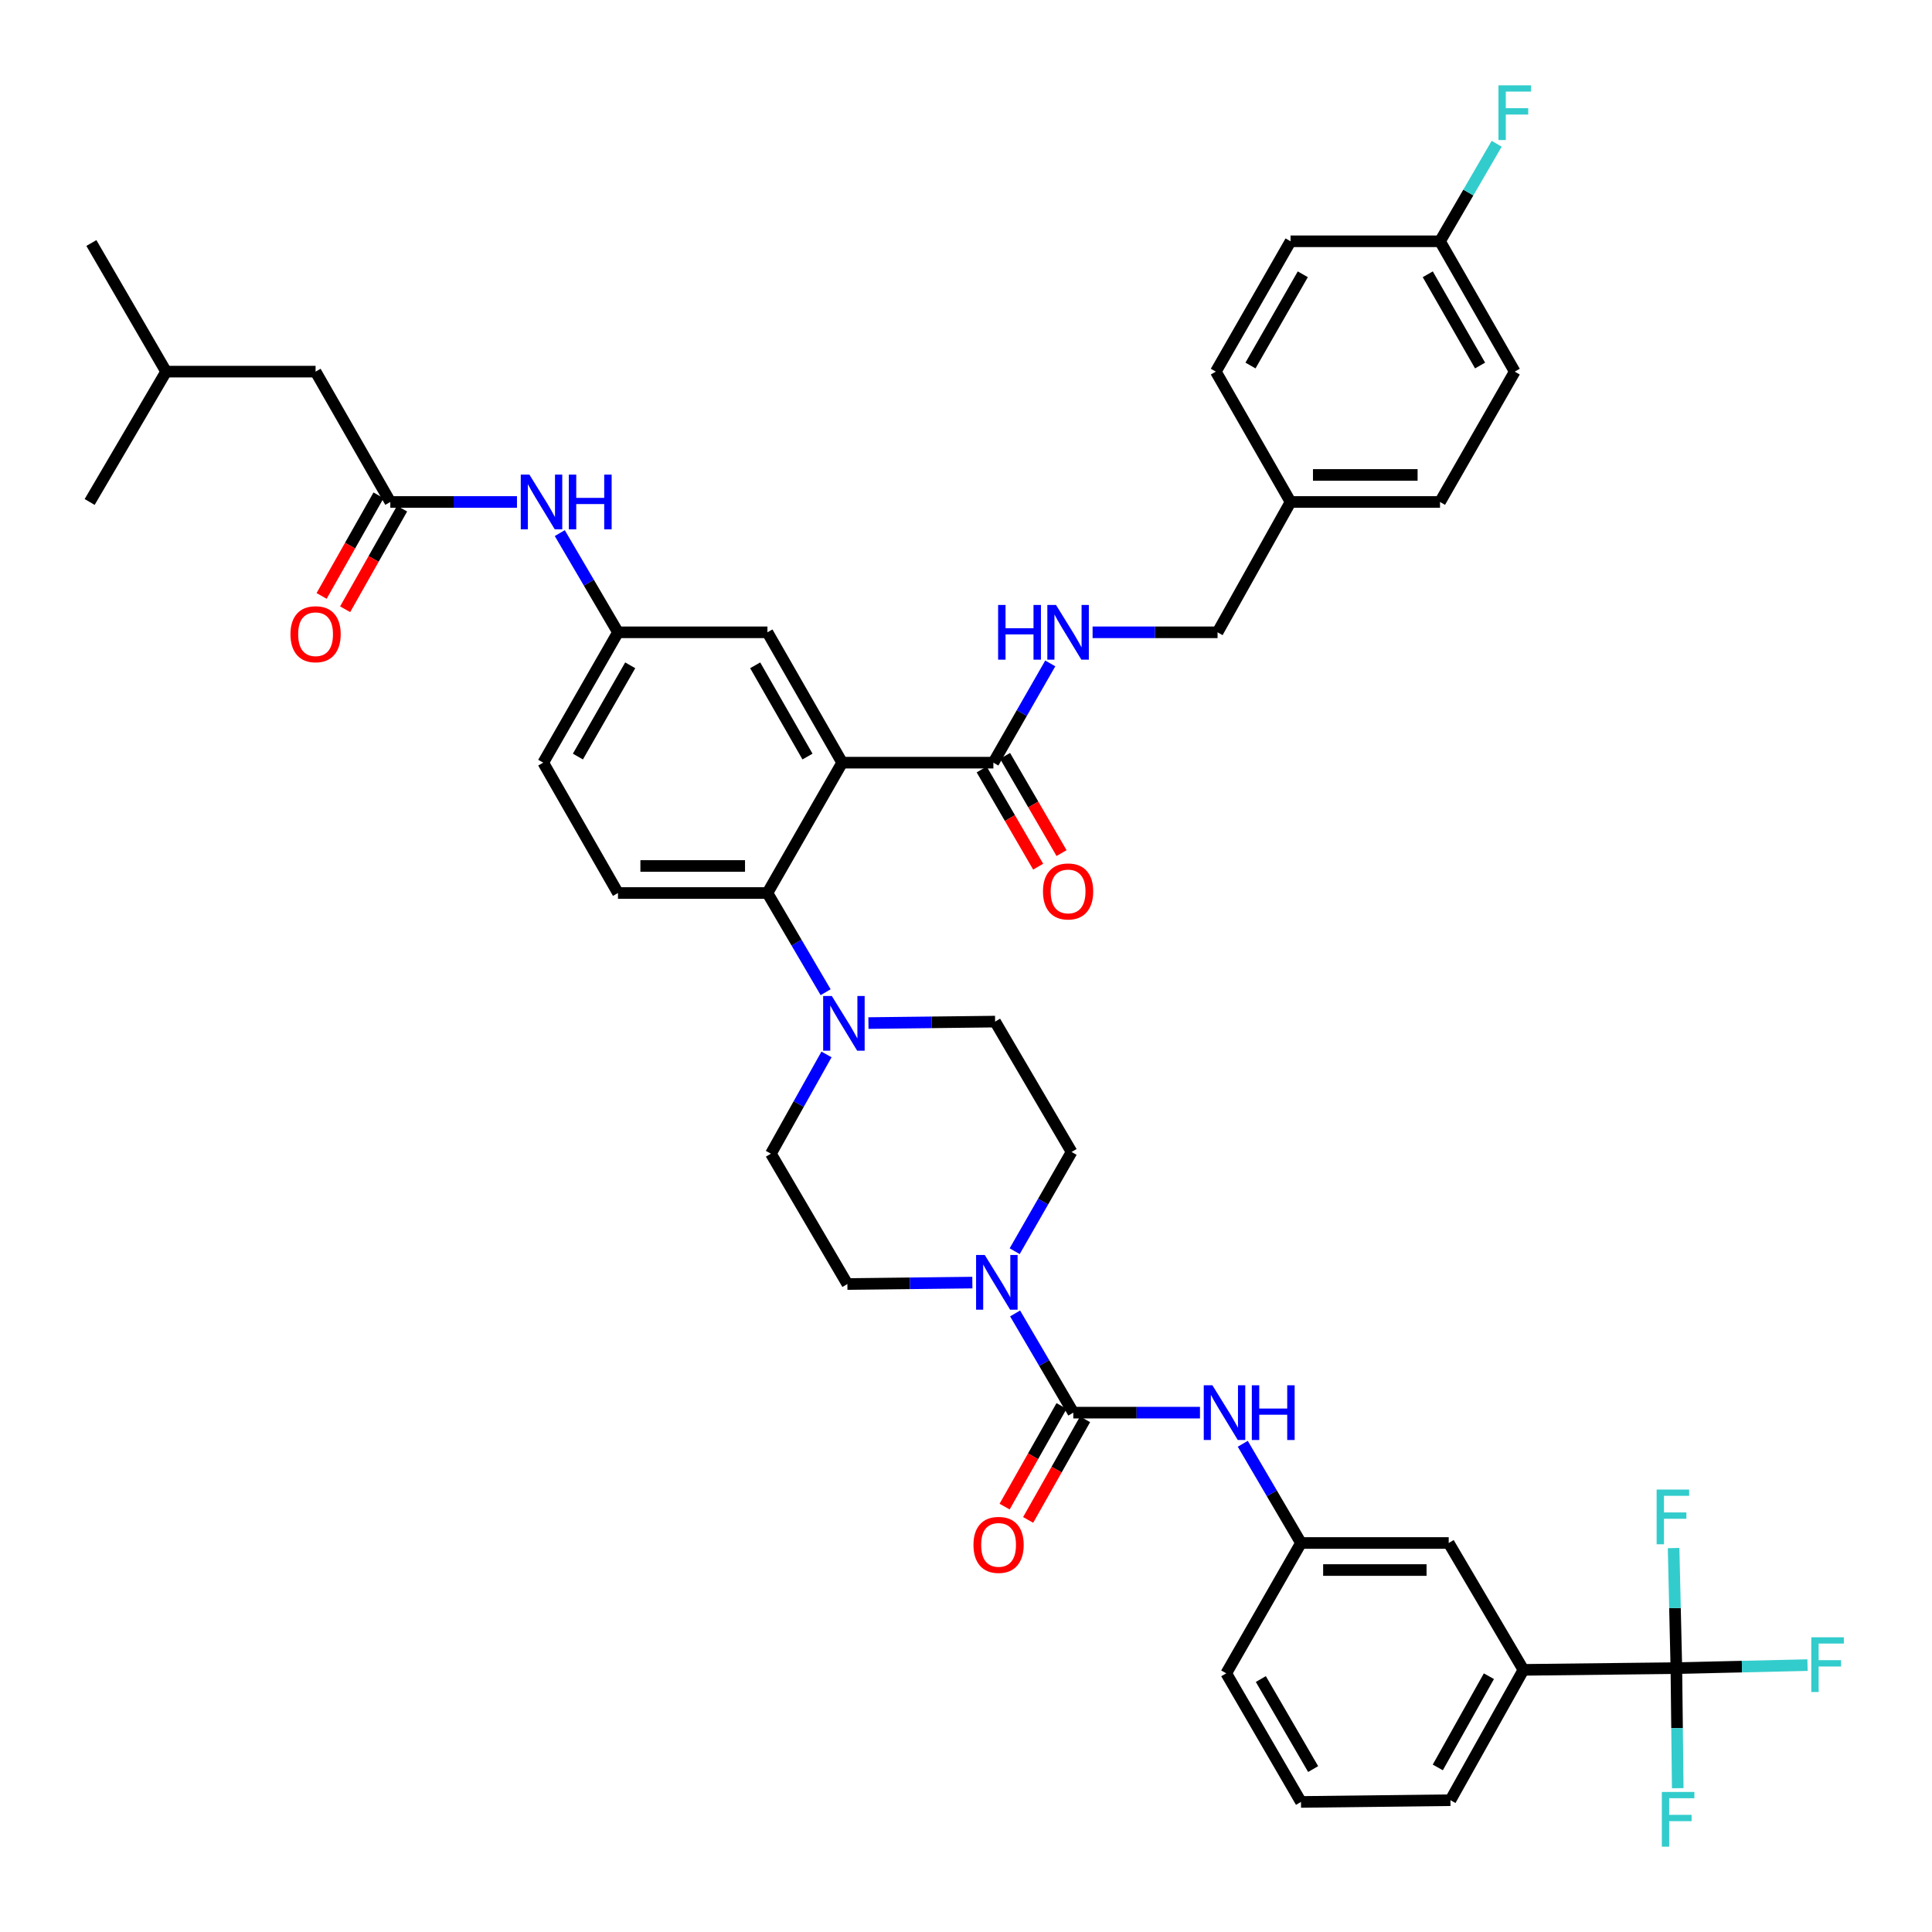 <?xml version='1.0' encoding='iso-8859-1'?>
<svg version='1.1' baseProfile='full'
              xmlns='http://www.w3.org/2000/svg'
                      xmlns:rdkit='http://www.rdkit.org/xml'
                      xmlns:xlink='http://www.w3.org/1999/xlink'
                  xml:space='preserve'
width='1000px' height='1000px' viewBox='0 0 1000 1000'>
<!-- END OF HEADER -->
<rect style='opacity:1.0;fill:#FFFFFF;stroke:none' width='1000' height='1000' x='0' y='0'> </rect>
<path class='bond-0' d='M 267.588,259.822 L 234.806,259.822' style='fill:none;fill-rule:evenodd;stroke:#0000FF;stroke-width:6px;stroke-linecap:butt;stroke-linejoin:miter;stroke-opacity:1' />
<path class='bond-0' d='M 234.806,259.822 L 202.023,259.822' style='fill:none;fill-rule:evenodd;stroke:#000000;stroke-width:6px;stroke-linecap:butt;stroke-linejoin:miter;stroke-opacity:1' />
<path class='bond-1' d='M 289.74,275.937 L 304.803,301.611' style='fill:none;fill-rule:evenodd;stroke:#0000FF;stroke-width:6px;stroke-linecap:butt;stroke-linejoin:miter;stroke-opacity:1' />
<path class='bond-1' d='M 304.803,301.611 L 319.866,327.284' style='fill:none;fill-rule:evenodd;stroke:#000000;stroke-width:6px;stroke-linecap:butt;stroke-linejoin:miter;stroke-opacity:1' />
<path class='bond-2' d='M 163.344,192.353 L 85.977,192.353' style='fill:none;fill-rule:evenodd;stroke:#000000;stroke-width:6px;stroke-linecap:butt;stroke-linejoin:miter;stroke-opacity:1' />
<path class='bond-3' d='M 163.344,192.353 L 202.023,259.822' style='fill:none;fill-rule:evenodd;stroke:#000000;stroke-width:6px;stroke-linecap:butt;stroke-linejoin:miter;stroke-opacity:1' />
<path class='bond-4' d='M 195.933,256.376 L 181.2,282.416' style='fill:none;fill-rule:evenodd;stroke:#000000;stroke-width:6px;stroke-linecap:butt;stroke-linejoin:miter;stroke-opacity:1' />
<path class='bond-4' d='M 181.2,282.416 L 166.467,308.456' style='fill:none;fill-rule:evenodd;stroke:#FF0000;stroke-width:6px;stroke-linecap:butt;stroke-linejoin:miter;stroke-opacity:1' />
<path class='bond-4' d='M 208.114,263.268 L 193.38,289.308' style='fill:none;fill-rule:evenodd;stroke:#000000;stroke-width:6px;stroke-linecap:butt;stroke-linejoin:miter;stroke-opacity:1' />
<path class='bond-4' d='M 193.38,289.308 L 178.647,315.348' style='fill:none;fill-rule:evenodd;stroke:#FF0000;stroke-width:6px;stroke-linecap:butt;stroke-linejoin:miter;stroke-opacity:1' />
<path class='bond-5' d='M 85.977,192.353 L 47.298,125.785' style='fill:none;fill-rule:evenodd;stroke:#000000;stroke-width:6px;stroke-linecap:butt;stroke-linejoin:miter;stroke-opacity:1' />
<path class='bond-6' d='M 85.977,192.353 L 46.404,259.822' style='fill:none;fill-rule:evenodd;stroke:#000000;stroke-width:6px;stroke-linecap:butt;stroke-linejoin:miter;stroke-opacity:1' />
<path class='bond-7' d='M 788.528,864.318 L 750.743,931.779' style='fill:none;fill-rule:evenodd;stroke:#000000;stroke-width:6px;stroke-linecap:butt;stroke-linejoin:miter;stroke-opacity:1' />
<path class='bond-7' d='M 770.651,867.598 L 744.201,914.821' style='fill:none;fill-rule:evenodd;stroke:#000000;stroke-width:6px;stroke-linecap:butt;stroke-linejoin:miter;stroke-opacity:1' />
<path class='bond-8' d='M 788.528,864.318 L 749.849,798.652' style='fill:none;fill-rule:evenodd;stroke:#000000;stroke-width:6px;stroke-linecap:butt;stroke-linejoin:miter;stroke-opacity:1' />
<path class='bond-9' d='M 788.528,864.318 L 867.683,863.416' style='fill:none;fill-rule:evenodd;stroke:#000000;stroke-width:6px;stroke-linecap:butt;stroke-linejoin:miter;stroke-opacity:1' />
<path class='bond-10' d='M 525.195,647.617 L 539.921,621.934' style='fill:none;fill-rule:evenodd;stroke:#0000FF;stroke-width:6px;stroke-linecap:butt;stroke-linejoin:miter;stroke-opacity:1' />
<path class='bond-10' d='M 539.921,621.934 L 554.648,596.252' style='fill:none;fill-rule:evenodd;stroke:#000000;stroke-width:6px;stroke-linecap:butt;stroke-linejoin:miter;stroke-opacity:1' />
<path class='bond-11' d='M 525.416,679.836 L 540.479,705.509' style='fill:none;fill-rule:evenodd;stroke:#0000FF;stroke-width:6px;stroke-linecap:butt;stroke-linejoin:miter;stroke-opacity:1' />
<path class='bond-11' d='M 540.479,705.509 L 555.542,731.183' style='fill:none;fill-rule:evenodd;stroke:#000000;stroke-width:6px;stroke-linecap:butt;stroke-linejoin:miter;stroke-opacity:1' />
<path class='bond-12' d='M 503.287,663.867 L 470.944,664.241' style='fill:none;fill-rule:evenodd;stroke:#0000FF;stroke-width:6px;stroke-linecap:butt;stroke-linejoin:miter;stroke-opacity:1' />
<path class='bond-12' d='M 470.944,664.241 L 438.602,664.615' style='fill:none;fill-rule:evenodd;stroke:#000000;stroke-width:6px;stroke-linecap:butt;stroke-linejoin:miter;stroke-opacity:1' />
<path class='bond-13' d='M 549.452,727.737 L 534.719,753.777' style='fill:none;fill-rule:evenodd;stroke:#000000;stroke-width:6px;stroke-linecap:butt;stroke-linejoin:miter;stroke-opacity:1' />
<path class='bond-13' d='M 534.719,753.777 L 519.986,779.817' style='fill:none;fill-rule:evenodd;stroke:#FF0000;stroke-width:6px;stroke-linecap:butt;stroke-linejoin:miter;stroke-opacity:1' />
<path class='bond-13' d='M 561.632,734.628 L 546.899,760.668' style='fill:none;fill-rule:evenodd;stroke:#000000;stroke-width:6px;stroke-linecap:butt;stroke-linejoin:miter;stroke-opacity:1' />
<path class='bond-13' d='M 546.899,760.668 L 532.166,786.708' style='fill:none;fill-rule:evenodd;stroke:#FF0000;stroke-width:6px;stroke-linecap:butt;stroke-linejoin:miter;stroke-opacity:1' />
<path class='bond-14' d='M 555.542,731.183 L 588.324,731.183' style='fill:none;fill-rule:evenodd;stroke:#000000;stroke-width:6px;stroke-linecap:butt;stroke-linejoin:miter;stroke-opacity:1' />
<path class='bond-14' d='M 588.324,731.183 L 621.106,731.183' style='fill:none;fill-rule:evenodd;stroke:#0000FF;stroke-width:6px;stroke-linecap:butt;stroke-linejoin:miter;stroke-opacity:1' />
<path class='bond-15' d='M 643.257,747.298 L 658.32,772.975' style='fill:none;fill-rule:evenodd;stroke:#0000FF;stroke-width:6px;stroke-linecap:butt;stroke-linejoin:miter;stroke-opacity:1' />
<path class='bond-15' d='M 658.32,772.975 L 673.384,798.652' style='fill:none;fill-rule:evenodd;stroke:#000000;stroke-width:6px;stroke-linecap:butt;stroke-linejoin:miter;stroke-opacity:1' />
<path class='bond-16' d='M 750.743,931.779 L 673.384,932.681' style='fill:none;fill-rule:evenodd;stroke:#000000;stroke-width:6px;stroke-linecap:butt;stroke-linejoin:miter;stroke-opacity:1' />
<path class='bond-17' d='M 673.384,932.681 L 634.705,866.114' style='fill:none;fill-rule:evenodd;stroke:#000000;stroke-width:6px;stroke-linecap:butt;stroke-linejoin:miter;stroke-opacity:1' />
<path class='bond-17' d='M 679.682,915.665 L 652.607,869.068' style='fill:none;fill-rule:evenodd;stroke:#000000;stroke-width:6px;stroke-linecap:butt;stroke-linejoin:miter;stroke-opacity:1' />
<path class='bond-18' d='M 554.648,596.252 L 515.067,528.782' style='fill:none;fill-rule:evenodd;stroke:#000000;stroke-width:6px;stroke-linecap:butt;stroke-linejoin:miter;stroke-opacity:1' />
<path class='bond-19' d='M 427.793,545.777 L 413.407,571.465' style='fill:none;fill-rule:evenodd;stroke:#0000FF;stroke-width:6px;stroke-linecap:butt;stroke-linejoin:miter;stroke-opacity:1' />
<path class='bond-19' d='M 413.407,571.465 L 399.02,597.153' style='fill:none;fill-rule:evenodd;stroke:#000000;stroke-width:6px;stroke-linecap:butt;stroke-linejoin:miter;stroke-opacity:1' />
<path class='bond-20' d='M 427.35,513.569 L 412.287,487.896' style='fill:none;fill-rule:evenodd;stroke:#0000FF;stroke-width:6px;stroke-linecap:butt;stroke-linejoin:miter;stroke-opacity:1' />
<path class='bond-20' d='M 412.287,487.896 L 397.224,462.222' style='fill:none;fill-rule:evenodd;stroke:#000000;stroke-width:6px;stroke-linecap:butt;stroke-linejoin:miter;stroke-opacity:1' />
<path class='bond-21' d='M 449.502,529.538 L 482.284,529.16' style='fill:none;fill-rule:evenodd;stroke:#0000FF;stroke-width:6px;stroke-linecap:butt;stroke-linejoin:miter;stroke-opacity:1' />
<path class='bond-21' d='M 482.284,529.16 L 515.067,528.782' style='fill:none;fill-rule:evenodd;stroke:#000000;stroke-width:6px;stroke-linecap:butt;stroke-linejoin:miter;stroke-opacity:1' />
<path class='bond-22' d='M 508.115,398.268 L 522.735,423.43' style='fill:none;fill-rule:evenodd;stroke:#000000;stroke-width:6px;stroke-linecap:butt;stroke-linejoin:miter;stroke-opacity:1' />
<path class='bond-22' d='M 522.735,423.43 L 537.355,448.591' style='fill:none;fill-rule:evenodd;stroke:#FF0000;stroke-width:6px;stroke-linecap:butt;stroke-linejoin:miter;stroke-opacity:1' />
<path class='bond-22' d='M 520.215,391.238 L 534.835,416.399' style='fill:none;fill-rule:evenodd;stroke:#000000;stroke-width:6px;stroke-linecap:butt;stroke-linejoin:miter;stroke-opacity:1' />
<path class='bond-22' d='M 534.835,416.399 L 549.455,441.56' style='fill:none;fill-rule:evenodd;stroke:#FF0000;stroke-width:6px;stroke-linecap:butt;stroke-linejoin:miter;stroke-opacity:1' />
<path class='bond-23' d='M 514.165,394.753 L 528.888,369.07' style='fill:none;fill-rule:evenodd;stroke:#000000;stroke-width:6px;stroke-linecap:butt;stroke-linejoin:miter;stroke-opacity:1' />
<path class='bond-23' d='M 528.888,369.07 L 543.612,343.388' style='fill:none;fill-rule:evenodd;stroke:#0000FF;stroke-width:6px;stroke-linecap:butt;stroke-linejoin:miter;stroke-opacity:1' />
<path class='bond-24' d='M 514.165,394.753 L 435.904,394.753' style='fill:none;fill-rule:evenodd;stroke:#000000;stroke-width:6px;stroke-linecap:butt;stroke-linejoin:miter;stroke-opacity:1' />
<path class='bond-25' d='M 565.518,327.284 L 597.861,327.284' style='fill:none;fill-rule:evenodd;stroke:#0000FF;stroke-width:6px;stroke-linecap:butt;stroke-linejoin:miter;stroke-opacity:1' />
<path class='bond-25' d='M 597.861,327.284 L 630.203,327.284' style='fill:none;fill-rule:evenodd;stroke:#000000;stroke-width:6px;stroke-linecap:butt;stroke-linejoin:miter;stroke-opacity:1' />
<path class='bond-26' d='M 784.027,192.353 L 745.347,124.891' style='fill:none;fill-rule:evenodd;stroke:#000000;stroke-width:6px;stroke-linecap:butt;stroke-linejoin:miter;stroke-opacity:1' />
<path class='bond-26' d='M 766.084,189.194 L 739.008,141.971' style='fill:none;fill-rule:evenodd;stroke:#000000;stroke-width:6px;stroke-linecap:butt;stroke-linejoin:miter;stroke-opacity:1' />
<path class='bond-27' d='M 784.027,192.353 L 745.347,259.822' style='fill:none;fill-rule:evenodd;stroke:#000000;stroke-width:6px;stroke-linecap:butt;stroke-linejoin:miter;stroke-opacity:1' />
<path class='bond-28' d='M 745.347,124.891 L 667.988,124.891' style='fill:none;fill-rule:evenodd;stroke:#000000;stroke-width:6px;stroke-linecap:butt;stroke-linejoin:miter;stroke-opacity:1' />
<path class='bond-29' d='M 745.347,124.891 L 760.014,99.65' style='fill:none;fill-rule:evenodd;stroke:#000000;stroke-width:6px;stroke-linecap:butt;stroke-linejoin:miter;stroke-opacity:1' />
<path class='bond-29' d='M 760.014,99.65 L 774.68,74.408' style='fill:none;fill-rule:evenodd;stroke:#33CCCC;stroke-width:6px;stroke-linecap:butt;stroke-linejoin:miter;stroke-opacity:1' />
<path class='bond-30' d='M 435.904,394.753 L 397.224,327.284' style='fill:none;fill-rule:evenodd;stroke:#000000;stroke-width:6px;stroke-linecap:butt;stroke-linejoin:miter;stroke-opacity:1' />
<path class='bond-30' d='M 417.961,391.593 L 390.885,344.364' style='fill:none;fill-rule:evenodd;stroke:#000000;stroke-width:6px;stroke-linecap:butt;stroke-linejoin:miter;stroke-opacity:1' />
<path class='bond-31' d='M 435.904,394.753 L 397.224,462.222' style='fill:none;fill-rule:evenodd;stroke:#000000;stroke-width:6px;stroke-linecap:butt;stroke-linejoin:miter;stroke-opacity:1' />
<path class='bond-32' d='M 397.224,327.284 L 319.866,327.284' style='fill:none;fill-rule:evenodd;stroke:#000000;stroke-width:6px;stroke-linecap:butt;stroke-linejoin:miter;stroke-opacity:1' />
<path class='bond-33' d='M 397.224,462.222 L 319.866,462.222' style='fill:none;fill-rule:evenodd;stroke:#000000;stroke-width:6px;stroke-linecap:butt;stroke-linejoin:miter;stroke-opacity:1' />
<path class='bond-33' d='M 385.621,448.228 L 331.469,448.228' style='fill:none;fill-rule:evenodd;stroke:#000000;stroke-width:6px;stroke-linecap:butt;stroke-linejoin:miter;stroke-opacity:1' />
<path class='bond-34' d='M 319.866,327.284 L 281.178,394.753' style='fill:none;fill-rule:evenodd;stroke:#000000;stroke-width:6px;stroke-linecap:butt;stroke-linejoin:miter;stroke-opacity:1' />
<path class='bond-34' d='M 326.203,344.365 L 299.122,391.594' style='fill:none;fill-rule:evenodd;stroke:#000000;stroke-width:6px;stroke-linecap:butt;stroke-linejoin:miter;stroke-opacity:1' />
<path class='bond-35' d='M 319.866,462.222 L 281.178,394.753' style='fill:none;fill-rule:evenodd;stroke:#000000;stroke-width:6px;stroke-linecap:butt;stroke-linejoin:miter;stroke-opacity:1' />
<path class='bond-36' d='M 667.988,124.891 L 629.309,192.353' style='fill:none;fill-rule:evenodd;stroke:#000000;stroke-width:6px;stroke-linecap:butt;stroke-linejoin:miter;stroke-opacity:1' />
<path class='bond-36' d='M 674.327,141.971 L 647.251,189.194' style='fill:none;fill-rule:evenodd;stroke:#000000;stroke-width:6px;stroke-linecap:butt;stroke-linejoin:miter;stroke-opacity:1' />
<path class='bond-37' d='M 629.309,192.353 L 667.988,259.822' style='fill:none;fill-rule:evenodd;stroke:#000000;stroke-width:6px;stroke-linecap:butt;stroke-linejoin:miter;stroke-opacity:1' />
<path class='bond-38' d='M 667.988,259.822 L 745.347,259.822' style='fill:none;fill-rule:evenodd;stroke:#000000;stroke-width:6px;stroke-linecap:butt;stroke-linejoin:miter;stroke-opacity:1' />
<path class='bond-38' d='M 679.592,245.827 L 733.743,245.827' style='fill:none;fill-rule:evenodd;stroke:#000000;stroke-width:6px;stroke-linecap:butt;stroke-linejoin:miter;stroke-opacity:1' />
<path class='bond-39' d='M 667.988,259.822 L 630.203,327.284' style='fill:none;fill-rule:evenodd;stroke:#000000;stroke-width:6px;stroke-linecap:butt;stroke-linejoin:miter;stroke-opacity:1' />
<path class='bond-40' d='M 399.02,597.153 L 438.602,664.615' style='fill:none;fill-rule:evenodd;stroke:#000000;stroke-width:6px;stroke-linecap:butt;stroke-linejoin:miter;stroke-opacity:1' />
<path class='bond-41' d='M 634.705,866.114 L 673.384,798.652' style='fill:none;fill-rule:evenodd;stroke:#000000;stroke-width:6px;stroke-linecap:butt;stroke-linejoin:miter;stroke-opacity:1' />
<path class='bond-42' d='M 673.384,798.652 L 749.849,798.652' style='fill:none;fill-rule:evenodd;stroke:#000000;stroke-width:6px;stroke-linecap:butt;stroke-linejoin:miter;stroke-opacity:1' />
<path class='bond-42' d='M 684.854,812.647 L 738.379,812.647' style='fill:none;fill-rule:evenodd;stroke:#000000;stroke-width:6px;stroke-linecap:butt;stroke-linejoin:miter;stroke-opacity:1' />
<path class='bond-43' d='M 867.683,863.416 L 901.625,862.637' style='fill:none;fill-rule:evenodd;stroke:#000000;stroke-width:6px;stroke-linecap:butt;stroke-linejoin:miter;stroke-opacity:1' />
<path class='bond-43' d='M 901.625,862.637 L 935.567,861.858' style='fill:none;fill-rule:evenodd;stroke:#33CCCC;stroke-width:6px;stroke-linecap:butt;stroke-linejoin:miter;stroke-opacity:1' />
<path class='bond-44' d='M 867.683,863.416 L 866.97,832.344' style='fill:none;fill-rule:evenodd;stroke:#000000;stroke-width:6px;stroke-linecap:butt;stroke-linejoin:miter;stroke-opacity:1' />
<path class='bond-44' d='M 866.97,832.344 L 866.257,801.272' style='fill:none;fill-rule:evenodd;stroke:#33CCCC;stroke-width:6px;stroke-linecap:butt;stroke-linejoin:miter;stroke-opacity:1' />
<path class='bond-45' d='M 867.683,863.416 L 868.041,894.488' style='fill:none;fill-rule:evenodd;stroke:#000000;stroke-width:6px;stroke-linecap:butt;stroke-linejoin:miter;stroke-opacity:1' />
<path class='bond-45' d='M 868.041,894.488 L 868.399,925.56' style='fill:none;fill-rule:evenodd;stroke:#33CCCC;stroke-width:6px;stroke-linecap:butt;stroke-linejoin:miter;stroke-opacity:1' />
<path  class='atom-0' d='M 274.024 245.662
L 283.304 260.662
Q 284.224 262.142, 285.704 264.822
Q 287.184 267.502, 287.264 267.662
L 287.264 245.662
L 291.024 245.662
L 291.024 273.982
L 287.144 273.982
L 277.184 257.582
Q 276.024 255.662, 274.784 253.462
Q 273.584 251.262, 273.224 250.582
L 273.224 273.982
L 269.544 273.982
L 269.544 245.662
L 274.024 245.662
' fill='#0000FF'/>
<path  class='atom-0' d='M 294.424 245.662
L 298.264 245.662
L 298.264 257.702
L 312.744 257.702
L 312.744 245.662
L 316.584 245.662
L 316.584 273.982
L 312.744 273.982
L 312.744 260.902
L 298.264 260.902
L 298.264 273.982
L 294.424 273.982
L 294.424 245.662
' fill='#0000FF'/>
<path  class='atom-3' d='M 150.344 328.266
Q 150.344 321.466, 153.704 317.666
Q 157.064 313.866, 163.344 313.866
Q 169.624 313.866, 172.984 317.666
Q 176.344 321.466, 176.344 328.266
Q 176.344 335.146, 172.944 339.066
Q 169.544 342.946, 163.344 342.946
Q 157.104 342.946, 153.704 339.066
Q 150.344 335.186, 150.344 328.266
M 163.344 339.746
Q 167.664 339.746, 169.984 336.866
Q 172.344 333.946, 172.344 328.266
Q 172.344 322.706, 169.984 319.906
Q 167.664 317.066, 163.344 317.066
Q 159.024 317.066, 156.664 319.866
Q 154.344 322.666, 154.344 328.266
Q 154.344 333.986, 156.664 336.866
Q 159.024 339.746, 163.344 339.746
' fill='#FF0000'/>
<path  class='atom-6' d='M 509.701 649.561
L 518.981 664.561
Q 519.901 666.041, 521.381 668.721
Q 522.861 671.401, 522.941 671.561
L 522.941 649.561
L 526.701 649.561
L 526.701 677.881
L 522.821 677.881
L 512.861 661.481
Q 511.701 659.561, 510.461 657.361
Q 509.261 655.161, 508.901 654.481
L 508.901 677.881
L 505.221 677.881
L 505.221 649.561
L 509.701 649.561
' fill='#0000FF'/>
<path  class='atom-8' d='M 503.862 799.626
Q 503.862 792.826, 507.222 789.026
Q 510.582 785.226, 516.862 785.226
Q 523.142 785.226, 526.502 789.026
Q 529.862 792.826, 529.862 799.626
Q 529.862 806.506, 526.462 810.426
Q 523.062 814.306, 516.862 814.306
Q 510.622 814.306, 507.222 810.426
Q 503.862 806.546, 503.862 799.626
M 516.862 811.106
Q 521.182 811.106, 523.502 808.226
Q 525.862 805.306, 525.862 799.626
Q 525.862 794.066, 523.502 791.266
Q 521.182 788.426, 516.862 788.426
Q 512.542 788.426, 510.182 791.226
Q 507.862 794.026, 507.862 799.626
Q 507.862 805.346, 510.182 808.226
Q 512.542 811.106, 516.862 811.106
' fill='#FF0000'/>
<path  class='atom-9' d='M 627.543 717.023
L 636.823 732.023
Q 637.743 733.503, 639.223 736.183
Q 640.703 738.863, 640.783 739.023
L 640.783 717.023
L 644.543 717.023
L 644.543 745.343
L 640.663 745.343
L 630.703 728.943
Q 629.543 727.023, 628.303 724.823
Q 627.103 722.623, 626.743 721.943
L 626.743 745.343
L 623.063 745.343
L 623.063 717.023
L 627.543 717.023
' fill='#0000FF'/>
<path  class='atom-9' d='M 647.943 717.023
L 651.783 717.023
L 651.783 729.063
L 666.263 729.063
L 666.263 717.023
L 670.103 717.023
L 670.103 745.343
L 666.263 745.343
L 666.263 732.263
L 651.783 732.263
L 651.783 745.343
L 647.943 745.343
L 647.943 717.023
' fill='#0000FF'/>
<path  class='atom-13' d='M 430.546 515.524
L 439.826 530.524
Q 440.746 532.004, 442.226 534.684
Q 443.706 537.364, 443.786 537.524
L 443.786 515.524
L 447.546 515.524
L 447.546 543.844
L 443.666 543.844
L 433.706 527.444
Q 432.546 525.524, 431.306 523.324
Q 430.106 521.124, 429.746 520.444
L 429.746 543.844
L 426.066 543.844
L 426.066 515.524
L 430.546 515.524
' fill='#0000FF'/>
<path  class='atom-16' d='M 539.844 461.401
Q 539.844 454.601, 543.204 450.801
Q 546.564 447.001, 552.844 447.001
Q 559.124 447.001, 562.484 450.801
Q 565.844 454.601, 565.844 461.401
Q 565.844 468.281, 562.444 472.201
Q 559.044 476.081, 552.844 476.081
Q 546.604 476.081, 543.204 472.201
Q 539.844 468.321, 539.844 461.401
M 552.844 472.881
Q 557.164 472.881, 559.484 470.001
Q 561.844 467.081, 561.844 461.401
Q 561.844 455.841, 559.484 453.041
Q 557.164 450.201, 552.844 450.201
Q 548.524 450.201, 546.164 453.001
Q 543.844 455.801, 543.844 461.401
Q 543.844 467.121, 546.164 470.001
Q 548.524 472.881, 552.844 472.881
' fill='#FF0000'/>
<path  class='atom-17' d='M 516.624 313.124
L 520.464 313.124
L 520.464 325.164
L 534.944 325.164
L 534.944 313.124
L 538.784 313.124
L 538.784 341.444
L 534.944 341.444
L 534.944 328.364
L 520.464 328.364
L 520.464 341.444
L 516.624 341.444
L 516.624 313.124
' fill='#0000FF'/>
<path  class='atom-17' d='M 546.584 313.124
L 555.864 328.124
Q 556.784 329.604, 558.264 332.284
Q 559.744 334.964, 559.824 335.124
L 559.824 313.124
L 563.584 313.124
L 563.584 341.444
L 559.704 341.444
L 549.744 325.044
Q 548.584 323.124, 547.344 320.924
Q 546.144 318.724, 545.784 318.044
L 545.784 341.444
L 542.104 341.444
L 542.104 313.124
L 546.584 313.124
' fill='#0000FF'/>
<path  class='atom-31' d='M 775.607 44.163
L 792.447 44.163
L 792.447 47.404
L 779.407 47.404
L 779.407 56.004
L 791.007 56.004
L 791.007 59.283
L 779.407 59.283
L 779.407 72.484
L 775.607 72.484
L 775.607 44.163
' fill='#33CCCC'/>
<path  class='atom-38' d='M 937.524 847.46
L 954.364 847.46
L 954.364 850.7
L 941.324 850.7
L 941.324 859.3
L 952.924 859.3
L 952.924 862.58
L 941.324 862.58
L 941.324 875.78
L 937.524 875.78
L 937.524 847.46
' fill='#33CCCC'/>
<path  class='atom-39' d='M 857.467 770.995
L 874.307 770.995
L 874.307 774.235
L 861.267 774.235
L 861.267 782.835
L 872.867 782.835
L 872.867 786.115
L 861.267 786.115
L 861.267 799.315
L 857.467 799.315
L 857.467 770.995
' fill='#33CCCC'/>
<path  class='atom-40' d='M 860.165 927.516
L 877.005 927.516
L 877.005 930.756
L 863.965 930.756
L 863.965 939.356
L 875.565 939.356
L 875.565 942.636
L 863.965 942.636
L 863.965 955.836
L 860.165 955.836
L 860.165 927.516
' fill='#33CCCC'/>
</svg>

